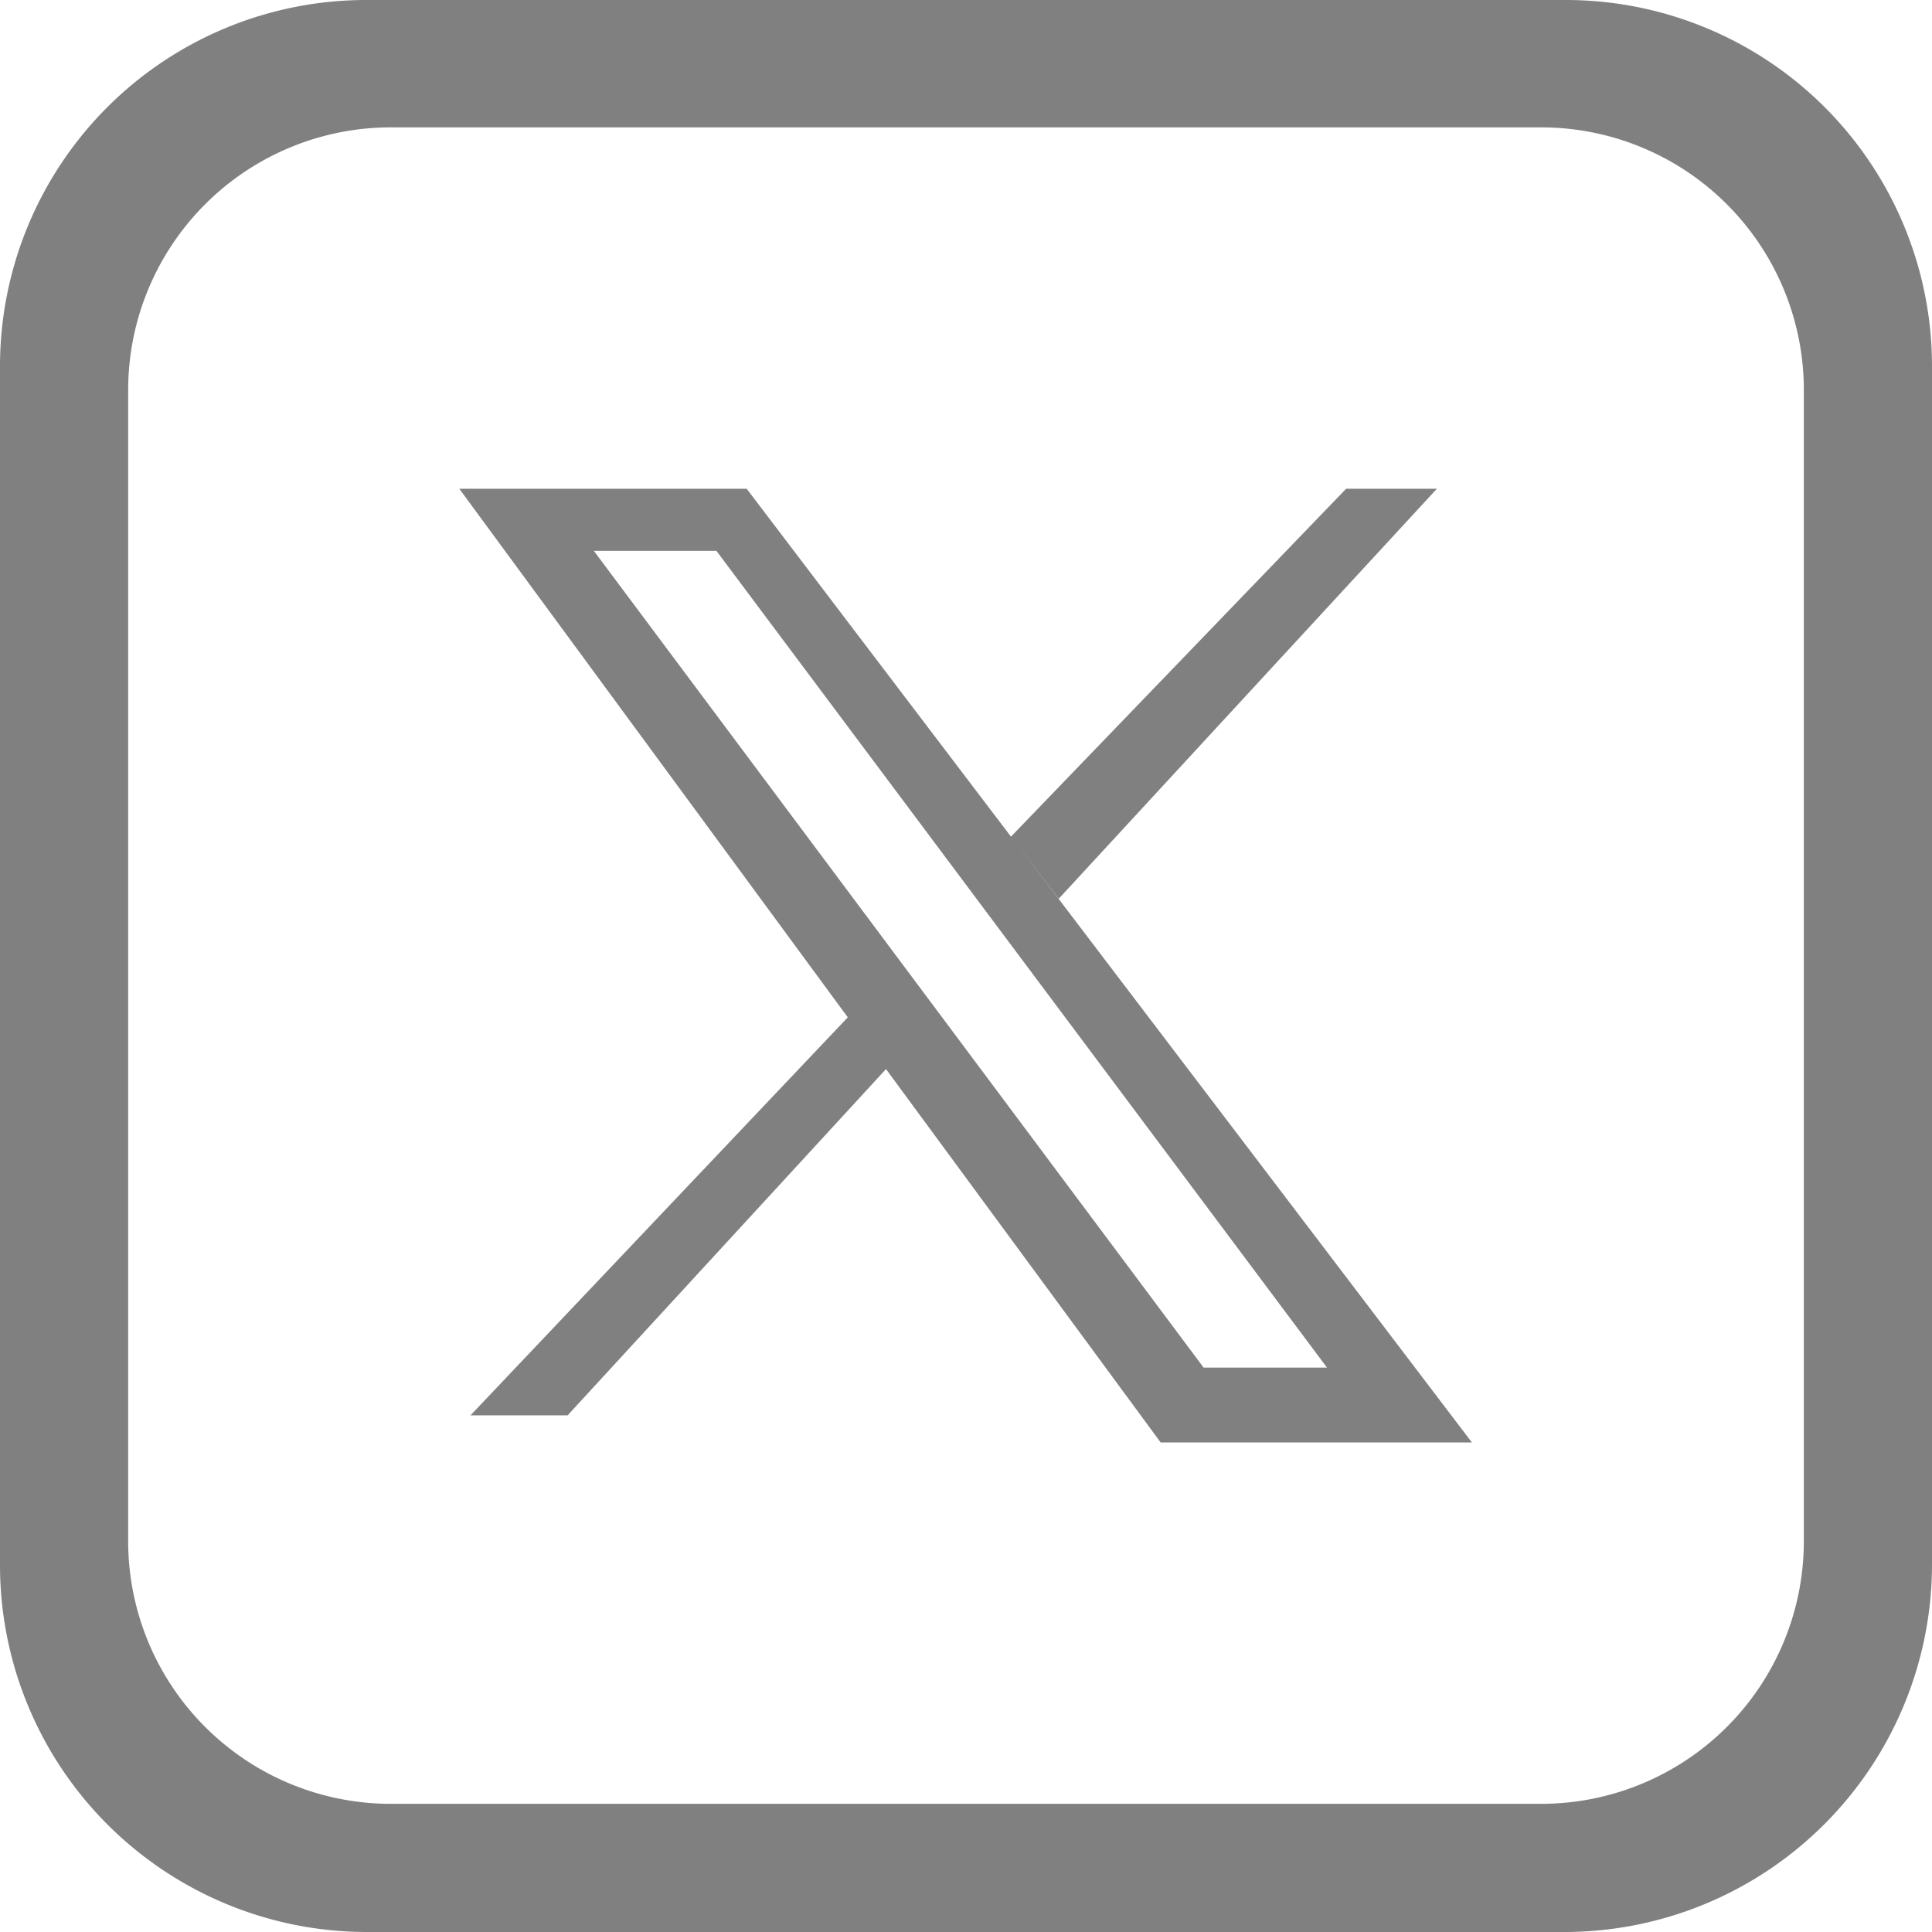 <svg xmlns="http://www.w3.org/2000/svg" viewBox="0 0 24.27 24.27">
  <defs>
    <style>
      .cls-1, .cls-2 {
        fill: gray;
      }

      .cls-2 {
        fill-rule: evenodd;
      }
    </style>
  </defs>
  <g id="Layer_2" data-name="Layer 2">
    <g id="Layer_1-2" data-name="Layer 1">
      <path class="cls-1" d="M19.67,24.27H4.6A4.61,4.61,0,0,1,0,19.66V4.59A4.6,4.6,0,0,1,4.6,0H19.67a4.6,4.6,0,0,1,4.6,4.59V19.66A4.62,4.62,0,0,1,19.67,24.27ZM4.9,1.6A3.3,3.3,0,0,0,1.61,4.89V19.36a3.3,3.3,0,0,0,3.29,3.3H19.37a3.3,3.3,0,0,0,3.29-3.3V4.89A3.3,3.3,0,0,0,19.37,1.6Z"/>
      <path class="cls-2" d="M7.46,6.92l7.66,10.26h1.55L9,6.92ZM5.77,6.14H9.38l3.32,4.37,4.21-4.37h1.14L13.3,11.29l-.55-.72,5.74,7.55H14.58l-3.45-4.69-4,4.35H5.91l4.74-5Z"/>
    </g>
  </g>
</svg>
